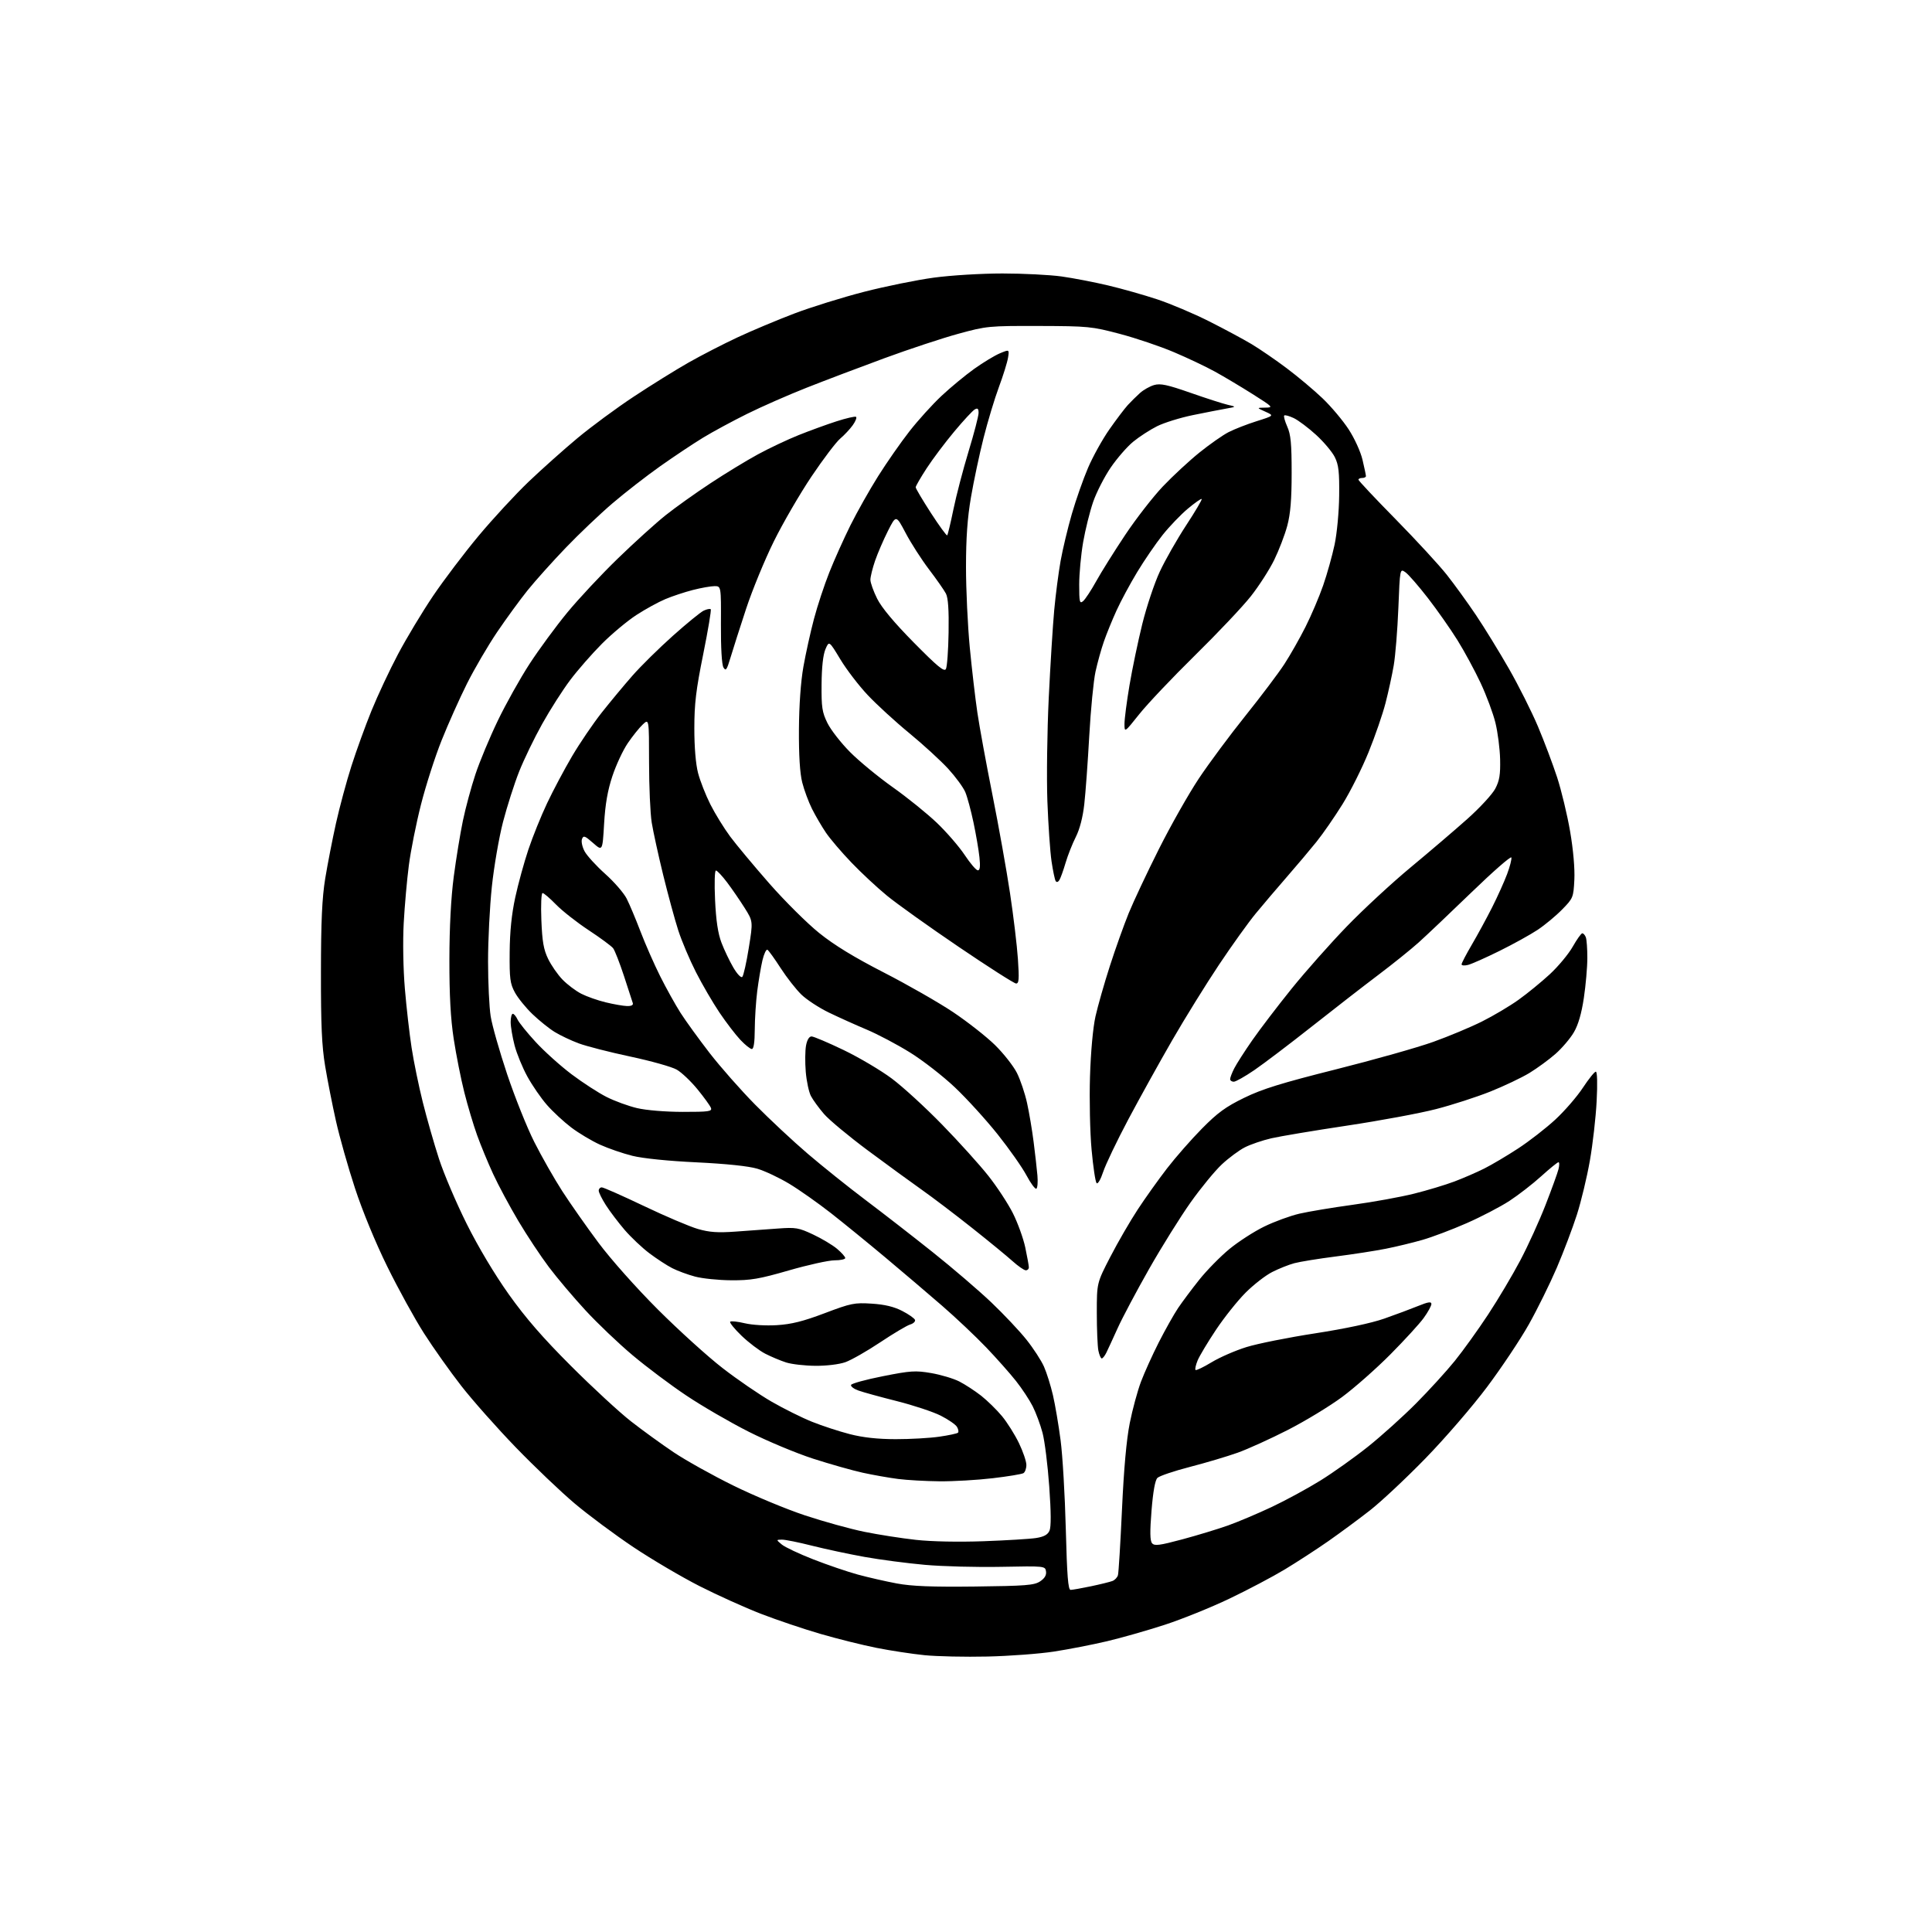 <?xml version="1.0" encoding="UTF-8" standalone="no"?>
<svg 
  version="1.1" 
  xmlns="http://www.w3.org/2000/svg" 
  xmlns:xlink="http://www.w3.org/1999/xlink" 
  xmlns:svg="http://www.w3.org/2000/svg"
  xmlns:rdf="http://www.w3.org/1999/02/22-rdf-syntax-ns#"
  xmlns:cc="http://creativecommons.org/ns#"
  xmlns:dc="http://purl.org/dc/elements/1.1/"
  viewBox="0 0 768 768"
  width="768"
  height="768"
>
<style>svg {background-color: white; }</style>"
<path stroke="none" fill="black" fill-rule="evenodd" d="M392.50,658.50C383.70,658.70 372.45,658.46 367.50,657.96C362.55,657.46 353.97,656.15 348.43,655.05C342.89,653.95 332.90,651.46 326.22,649.52C319.54,647.58 308.89,643.99 302.55,641.54C296.21,639.09 285.20,634.12 278.07,630.50C270.94,626.87 259.12,619.91 251.80,615.02C244.49,610.13 234.00,602.34 228.50,597.71C223.00,593.08 212.43,583.00 205.00,575.32C197.57,567.63 187.84,556.66 183.37,550.92C178.90,545.19 172.23,535.77 168.54,530.00C164.85,524.23 158.29,512.30 153.96,503.50C149.25,493.93 144.08,481.40 141.11,472.33C138.37,463.99 134.97,451.96 133.55,445.62C132.12,439.27 130.19,429.44 129.25,423.79C127.92,415.81 127.55,407.42 127.58,386.50C127.60,366.16 128.02,356.96 129.28,349.21C130.21,343.56 132.13,333.66 133.57,327.21C135.01,320.77 137.76,310.55 139.70,304.50C141.63,298.45 145.22,288.55 147.68,282.50C150.14,276.45 154.89,266.32 158.24,260.00C161.59,253.68 167.83,243.30 172.11,236.95C176.40,230.60 184.58,219.80 190.30,212.95C196.03,206.10 204.95,196.45 210.13,191.50C215.32,186.55 224.02,178.78 229.47,174.23C234.92,169.68 245.03,162.22 251.94,157.66C258.85,153.09 268.62,147.02 273.65,144.16C278.69,141.30 287.46,136.78 293.15,134.12C298.84,131.46 308.99,127.20 315.69,124.65C322.40,122.10 334.87,118.22 343.40,116.02C351.94,113.83 364.45,111.28 371.21,110.37C378.08,109.44 390.12,108.71 398.50,108.71C406.75,108.71 417.32,109.25 422.00,109.90C426.68,110.56 435.00,112.16 440.50,113.47C446.00,114.77 454.77,117.26 460.00,118.99C465.23,120.72 474.45,124.62 480.50,127.66C486.55,130.70 494.20,134.81 497.50,136.78C500.80,138.76 507.10,143.08 511.50,146.39C515.90,149.69 522.30,155.06 525.71,158.32C529.13,161.58 533.80,167.13 536.10,170.66C538.45,174.26 540.87,179.57 541.62,182.78C542.36,185.93 542.98,188.84 542.98,189.25C542.99,189.66 542.33,190.00 541.50,190.00C540.67,190.00 540.00,190.31 540.00,190.68C540.00,191.06 546.66,198.15 554.81,206.43C562.95,214.72 572.10,224.65 575.14,228.50C578.18,232.35 583.39,239.55 586.72,244.50C590.05,249.45 595.94,259.04 599.82,265.81C603.69,272.58 608.89,282.93 611.37,288.81C613.85,294.69 617.27,303.77 618.98,309.00C620.68,314.23 623.01,323.89 624.14,330.48C625.40,337.79 626.05,345.27 625.83,349.70C625.47,356.75 625.34,357.08 620.98,361.53C618.52,364.05 614.14,367.69 611.26,369.61C608.37,371.53 601.54,375.31 596.07,378.01C590.60,380.72 584.97,383.22 583.56,383.57C582.15,383.93 581.00,383.82 581.00,383.34C581.00,382.86 582.84,379.33 585.10,375.48C587.35,371.64 590.96,365.00 593.12,360.73C595.28,356.45 597.97,350.48 599.10,347.46C600.23,344.44 600.99,341.47 600.79,340.86C600.58,340.25 593.46,346.48 584.96,354.70C576.46,362.92 566.99,371.90 563.93,374.65C560.87,377.40 553.67,383.19 547.93,387.52C542.19,391.85 530.28,401.09 521.46,408.06C512.64,415.03 502.37,422.81 498.65,425.36C494.92,427.91 491.23,430.00 490.44,430.00C489.65,430.00 489.00,429.53 489.00,428.95C489.00,428.37 489.73,426.46 490.63,424.70C491.52,422.94 494.75,417.90 497.81,413.50C500.87,409.10 507.90,399.89 513.43,393.03C518.97,386.17 528.85,375.02 535.39,368.26C541.94,361.49 553.38,350.90 560.83,344.73C568.28,338.55 578.41,329.90 583.34,325.50C588.27,321.10 593.25,315.70 594.40,313.50C596.07,310.32 596.46,307.92 596.32,301.83C596.22,297.61 595.38,291.09 594.46,287.33C593.54,283.57 590.89,276.45 588.57,271.50C586.25,266.55 582.11,258.90 579.37,254.50C576.63,250.10 571.35,242.57 567.63,237.76C563.91,232.96 559.89,228.33 558.69,227.49C556.50,225.95 556.50,225.95 555.87,241.73C555.52,250.40 554.69,260.65 554.03,264.50C553.37,268.35 551.90,275.10 550.76,279.50C549.63,283.90 546.60,292.68 544.03,299.00C541.47,305.32 536.81,314.63 533.67,319.68C530.53,324.73 525.86,331.48 523.28,334.68C520.70,337.88 515.42,344.14 511.54,348.59C507.67,353.03 502.12,359.56 499.21,363.09C496.30,366.61 489.71,375.80 484.57,383.50C479.43,391.20 471.06,404.70 465.98,413.50C460.90,422.30 453.04,436.48 448.51,445.00C443.99,453.52 439.50,462.90 438.53,465.84C437.55,468.83 436.40,470.80 435.92,470.32C435.44,469.84 434.54,463.85 433.92,456.99C433.29,450.13 433.01,437.09 433.29,428.01C433.60,418.07 434.47,408.51 435.48,404.00C436.41,399.88 438.97,390.88 441.19,384.00C443.40,377.12 446.78,367.68 448.68,363.00C450.59,358.32 455.99,346.85 460.69,337.50C465.38,328.15 472.52,315.55 476.54,309.50C480.57,303.45 488.92,292.20 495.10,284.50C501.27,276.80 508.23,267.57 510.55,264.00C512.88,260.42 516.66,253.76 518.96,249.19C521.26,244.63 524.42,237.20 525.98,232.70C527.55,228.19 529.58,220.90 530.52,216.50C531.47,211.99 532.27,203.48 532.34,197.00C532.45,187.64 532.13,184.80 530.62,181.74C529.60,179.68 526.25,175.69 523.18,172.88C520.10,170.07 516.11,167.07 514.31,166.21C512.50,165.35 510.79,164.88 510.50,165.17C510.21,165.46 510.76,167.45 511.71,169.60C513.11,172.72 513.45,176.38 513.45,188.00C513.45,198.58 512.98,204.26 511.71,209.00C510.76,212.57 508.42,218.68 506.52,222.57C504.62,226.46 500.42,232.99 497.19,237.07C493.96,241.16 484.00,251.70 475.04,260.50C466.09,269.30 456.12,279.82 452.88,283.89C447.00,291.27 447.00,291.27 447.00,287.74C447.00,285.79 447.90,278.87 449.00,272.35C450.10,265.83 452.39,254.88 454.09,248.00C455.79,241.12 458.92,231.76 461.05,227.20C463.18,222.63 467.89,214.37 471.51,208.83C475.14,203.30 477.92,198.58 477.69,198.36C477.46,198.13 474.98,199.87 472.17,202.22C469.36,204.57 464.85,209.28 462.14,212.68C459.44,216.08 454.90,222.70 452.06,227.40C449.22,232.10 445.51,238.99 443.82,242.72C442.12,246.45 439.87,251.97 438.82,255.00C437.76,258.02 436.26,263.43 435.48,267.00C434.70,270.57 433.58,282.05 433.00,292.50C432.42,302.95 431.53,315.18 431.02,319.68C430.44,324.88 429.21,329.62 427.64,332.72C426.29,335.40 424.45,340.04 423.57,343.04C422.69,346.04 421.58,349.11 421.11,349.86C420.59,350.68 420.01,350.82 419.64,350.22C419.30,349.68 418.56,346.14 418.00,342.37C417.44,338.59 416.70,327.85 416.35,318.50C416.01,309.15 416.26,290.70 416.89,277.50C417.53,264.30 418.51,248.55 419.07,242.50C419.63,236.45 420.77,227.68 421.60,223.00C422.44,218.32 424.45,209.92 426.07,204.31C427.69,198.71 430.59,190.46 432.51,185.98C434.43,181.50 438.25,174.61 441.01,170.67C443.77,166.73 447.07,162.38 448.33,161.00C449.60,159.62 451.77,157.48 453.16,156.23C454.55,154.98 457.07,153.55 458.78,153.06C461.29,152.34 464.01,152.92 473.19,156.13C479.41,158.31 486.07,160.45 488.00,160.90C491.50,161.70 491.50,161.70 487.50,162.41C485.30,162.80 479.34,163.96 474.25,165.00C469.17,166.04 462.72,168.04 459.92,169.45C457.13,170.85 452.87,173.61 450.47,175.58C448.07,177.54 444.05,182.16 441.53,185.85C439.02,189.53 435.87,195.68 434.54,199.52C433.22,203.36 431.43,210.55 430.57,215.50C429.71,220.45 429.00,228.04 429.00,232.37C429.00,239.34 429.18,240.10 430.54,238.97C431.38,238.27 433.72,234.73 435.73,231.10C437.73,227.47 442.92,219.19 447.25,212.69C451.58,206.19 458.34,197.49 462.27,193.35C466.21,189.21 472.75,183.15 476.81,179.88C480.86,176.62 486.06,172.98 488.34,171.80C490.63,170.62 495.65,168.66 499.50,167.44C506.50,165.23 506.50,165.23 503.00,163.65C499.50,162.08 499.50,162.08 502.95,162.04C506.27,162.00 506.08,161.81 497.95,156.67C493.30,153.73 486.57,149.72 483.00,147.75C479.43,145.78 472.08,142.29 466.67,140.00C461.27,137.70 451.59,134.43 445.17,132.73C433.99,129.77 432.63,129.64 413.00,129.58C393.04,129.53 392.20,129.61 381.00,132.67C374.68,134.39 361.40,138.78 351.50,142.42C341.60,146.06 327.65,151.35 320.50,154.18C313.35,157.00 302.77,161.65 297.00,164.51C291.23,167.37 283.35,171.62 279.50,173.97C275.65,176.31 268.00,181.41 262.50,185.29C257.00,189.18 248.44,195.83 243.48,200.07C238.52,204.31 230.14,212.27 224.87,217.77C219.60,223.26 212.80,230.85 209.75,234.63C206.71,238.41 201.24,245.91 197.59,251.30C193.95,256.69 188.56,265.91 185.61,271.80C182.67,277.68 178.13,287.83 175.53,294.35C172.92,300.87 169.24,312.35 167.34,319.85C165.43,327.36 163.26,338.23 162.52,344.00C161.77,349.77 160.85,360.12 160.48,367.00C160.09,374.21 160.28,385.21 160.94,393.00C161.56,400.43 162.77,411.00 163.62,416.50C164.46,422.00 166.47,431.76 168.08,438.20C169.69,444.63 172.58,454.75 174.52,460.70C176.45,466.64 181.40,478.25 185.52,486.50C190.10,495.68 196.59,506.55 202.24,514.50C208.94,523.92 215.76,531.77 226.99,543.00C235.52,551.53 246.24,561.43 250.82,565.00C255.40,568.58 263.05,574.12 267.82,577.32C272.59,580.52 283.25,586.47 291.50,590.53C299.75,594.59 312.57,599.93 320.00,602.39C327.43,604.85 338.04,607.79 343.60,608.92C349.15,610.05 358.37,611.49 364.10,612.12C370.38,612.81 381.04,613.02 391.00,612.66C400.07,612.33 409.45,611.76 411.84,611.39C414.95,610.90 416.46,610.09 417.18,608.50C417.86,607.01 417.83,601.29 417.09,590.90C416.49,582.43 415.29,572.82 414.42,569.55C413.55,566.28 411.78,561.53 410.50,559.00C409.21,556.46 406.24,551.95 403.89,548.99C401.55,546.02 396.23,540.02 392.07,535.66C387.90,531.30 380.00,523.83 374.50,519.06C369.00,514.29 358.88,505.68 352.00,499.91C345.12,494.15 335.34,486.18 330.26,482.20C325.17,478.22 317.75,472.99 313.76,470.58C309.77,468.17 304.02,465.46 301.00,464.57C297.51,463.54 288.69,462.62 276.90,462.05C265.66,461.52 255.56,460.49 251.40,459.46C247.60,458.52 241.80,456.52 238.50,455.02C235.20,453.52 230.06,450.45 227.08,448.19C224.10,445.93 219.75,441.90 217.41,439.22C215.07,436.55 211.57,431.47 209.63,427.93C207.69,424.39 205.40,418.82 204.55,415.54C203.70,412.26 203.00,408.10 203.00,406.29C203.00,404.48 203.38,403.00 203.84,403.00C204.30,403.00 205.15,404.01 205.72,405.25C206.29,406.49 209.54,410.53 212.95,414.22C216.35,417.92 222.76,423.68 227.19,427.03C231.63,430.37 237.89,434.43 241.12,436.06C244.34,437.69 249.80,439.68 253.24,440.49C256.89,441.35 264.45,441.98 271.36,441.99C281.84,442.00 283.14,441.81 282.60,440.39C282.26,439.51 279.85,436.18 277.24,432.99C274.63,429.80 270.93,426.29 269.00,425.19C267.07,424.08 258.77,421.75 250.54,420.00C242.31,418.25 233.09,415.89 230.04,414.75C226.99,413.62 222.70,411.58 220.50,410.23C218.30,408.88 214.33,405.69 211.67,403.14C209.01,400.59 205.86,396.70 204.67,394.50C202.77,390.99 202.51,389.03 202.60,378.50C202.67,370.34 203.38,363.38 204.82,356.74C205.98,351.37 208.33,342.82 210.03,337.74C211.73,332.66 215.08,324.36 217.48,319.29C219.87,314.23 224.33,305.84 227.39,300.64C230.45,295.44 235.74,287.66 239.14,283.34C242.55,279.03 248.07,272.38 251.42,268.57C254.76,264.76 262.00,257.63 267.50,252.72C273.00,247.81 278.51,243.31 279.75,242.73C280.99,242.15 282.24,241.91 282.53,242.19C282.81,242.48 281.46,250.54 279.53,260.10C276.67,274.24 276.01,279.76 276.01,289.54C276.00,296.99 276.57,303.76 277.49,307.29C278.31,310.43 280.51,316.04 282.38,319.75C284.25,323.46 287.79,329.20 290.23,332.50C292.68,335.80 299.70,344.21 305.82,351.20C311.95,358.18 320.86,367.04 325.62,370.87C331.63,375.71 339.51,380.52 351.32,386.58C360.68,391.38 373.06,398.46 378.83,402.31C384.59,406.17 392.10,412.06 395.52,415.41C398.93,418.76 402.85,423.75 404.24,426.50C405.62,429.25 407.44,434.65 408.28,438.50C409.13,442.35 410.30,449.32 410.89,454.00C411.49,458.68 412.16,464.64 412.39,467.25C412.62,469.87 412.43,472.24 411.97,472.52C411.51,472.80 409.74,470.42 408.04,467.23C406.34,464.03 401.18,456.70 396.59,450.93C391.99,445.16 384.35,436.76 379.61,432.27C374.87,427.78 366.83,421.53 361.74,418.38C356.66,415.22 348.90,411.12 344.50,409.27C340.10,407.42 333.32,404.36 329.43,402.48C325.54,400.59 320.64,397.38 318.54,395.34C316.44,393.30 312.75,388.59 310.34,384.87C307.94,381.14 305.57,377.85 305.08,377.55C304.60,377.25 303.70,379.14 303.08,381.75C302.47,384.36 301.54,389.88 301.01,394.00C300.49,398.12 300.05,404.99 300.03,409.25C300.01,414.33 299.61,417.00 298.87,417.00C298.25,417.00 296.19,415.36 294.31,413.36C292.42,411.36 288.70,406.50 286.03,402.55C283.37,398.60 279.14,391.35 276.64,386.43C274.14,381.52 270.98,374.06 269.62,369.84C268.26,365.63 265.57,355.73 263.63,347.84C261.70,339.95 259.65,330.57 259.07,327.00C258.49,323.42 258.01,312.66 258.01,303.08C258.00,285.65 258.00,285.65 255.50,288.00C254.13,289.28 251.45,292.63 249.55,295.42C247.65,298.21 244.90,304.10 243.44,308.50C241.54,314.21 240.60,319.63 240.14,327.44C239.50,338.39 239.50,338.39 235.76,335.10C232.49,332.22 231.93,332.02 231.35,333.53C230.98,334.48 231.45,336.68 232.39,338.42C233.32,340.15 237.00,344.18 240.56,347.37C244.13,350.55 247.96,354.97 249.09,357.18C250.22,359.39 252.70,365.29 254.61,370.29C256.52,375.30 260.04,383.29 262.42,388.05C264.80,392.81 268.45,399.36 270.51,402.61C272.58,405.85 277.78,413.02 282.05,418.55C286.33,424.08 294.48,433.33 300.16,439.09C305.85,444.86 315.27,453.66 321.11,458.65C326.95,463.64 337.30,471.93 344.11,477.06C350.92,482.19 362.93,491.51 370.79,497.78C378.65,504.04 389.12,513.02 394.06,517.72C398.99,522.42 405.29,529.09 408.04,532.55C410.79,536.00 413.92,540.82 415.00,543.26C416.08,545.70 417.68,550.80 418.56,554.60C419.44,558.39 420.81,566.45 421.60,572.50C422.40,578.55 423.33,594.41 423.67,607.75C424.16,626.50 424.59,632.00 425.59,632.00C426.29,632.00 429.94,631.35 433.68,630.57C437.43,629.78 441.27,628.83 442.21,628.47C443.15,628.11 444.14,627.07 444.40,626.16C444.67,625.25 445.39,613.48 446.01,600.00C446.75,583.78 447.80,572.19 449.10,565.69C450.18,560.29 452.18,552.91 453.55,549.27C454.92,545.64 458.11,538.58 460.65,533.58C463.19,528.59 466.63,522.48 468.29,520.00C469.96,517.52 473.75,512.44 476.73,508.71C479.71,504.97 485.09,499.50 488.67,496.54C492.26,493.58 498.50,489.55 502.54,487.58C506.57,485.61 512.86,483.31 516.51,482.46C520.16,481.61 529.75,480.02 537.82,478.91C545.90,477.81 556.82,475.82 562.10,474.50C567.38,473.18 574.59,471.01 578.13,469.67C581.67,468.34 587.03,466.01 590.04,464.50C593.04,462.99 599.10,459.40 603.50,456.52C607.90,453.65 614.53,448.49 618.24,445.07C621.95,441.64 626.88,435.95 629.20,432.42C631.53,428.89 633.85,426.00 634.36,426.00C634.93,426.00 635.06,430.65 634.69,437.75C634.36,444.21 633.15,454.84 632.00,461.36C630.86,467.88 628.54,477.55 626.84,482.86C625.14,488.16 621.54,497.68 618.83,504.00C616.11,510.32 611.13,520.42 607.75,526.44C604.37,532.46 596.88,543.68 591.10,551.39C585.27,559.17 574.36,571.80 566.58,579.79C558.88,587.70 548.95,596.99 544.53,600.44C540.12,603.89 532.67,609.38 528.00,612.65C523.33,615.91 515.56,620.95 510.75,623.86C505.94,626.76 496.04,631.99 488.75,635.47C481.46,638.96 469.88,643.64 463.00,645.88C456.12,648.12 445.77,651.07 440.00,652.43C434.23,653.79 424.77,655.63 419.00,656.52C413.23,657.41 401.30,658.30 392.50,658.50zM387.62,630.67C407.72,630.43 411.10,630.17 413.43,628.64C415.25,627.44 416.02,626.17 415.81,624.69C415.50,622.52 415.36,622.50 398.00,622.84C388.38,623.03 374.73,622.68 367.68,622.05C360.63,621.42 349.83,620.01 343.68,618.90C337.53,617.80 328.14,615.79 322.82,614.45C317.49,613.10 312.09,612.01 310.82,612.03C308.50,612.07 308.50,612.07 310.78,613.97C312.04,615.02 317.67,617.68 323.31,619.88C328.94,622.08 336.91,624.80 341.02,625.92C345.14,627.04 352.10,628.63 356.50,629.45C362.47,630.56 370.38,630.87 387.62,630.67zM470.01,611.91C476.00,610.30 484.19,607.81 488.20,606.38C492.22,604.94 500.00,601.65 505.50,599.06C511.00,596.47 519.71,591.74 524.86,588.55C530.01,585.35 538.56,579.27 543.86,575.03C549.16,570.79 557.72,563.08 562.87,557.91C568.02,552.73 574.96,545.12 578.29,541.00C581.62,536.88 587.60,528.55 591.58,522.50C595.56,516.45 601.31,506.77 604.35,501.00C607.40,495.23 611.91,485.32 614.37,479.00C616.83,472.68 619.16,466.26 619.53,464.75C619.91,463.24 619.90,462.00 619.52,462.00C619.13,462.00 616.04,464.51 612.66,467.57C609.27,470.64 603.58,475.06 600.00,477.39C596.42,479.72 588.77,483.71 583.00,486.24C577.23,488.78 569.35,491.75 565.50,492.86C561.65,493.97 555.12,495.55 551.00,496.37C546.88,497.20 537.88,498.59 531.00,499.47C524.12,500.35 516.71,501.55 514.52,502.14C512.33,502.72 508.37,504.30 505.73,505.64C503.09,506.97 498.33,510.67 495.16,513.84C491.98,517.02 486.70,523.64 483.41,528.56C480.13,533.48 476.83,538.98 476.08,540.78C475.34,542.59 474.96,544.29 475.24,544.58C475.52,544.86 478.40,543.48 481.63,541.52C484.86,539.56 491.10,536.84 495.50,535.48C499.90,534.11 512.17,531.66 522.76,530.03C534.72,528.18 545.15,525.96 550.26,524.17C554.79,522.58 560.86,520.32 563.75,519.14C567.76,517.51 569.00,517.33 569.00,518.35C569.00,519.09 567.63,521.59 565.95,523.91C564.27,526.23 558.31,532.74 552.70,538.39C547.09,544.04 538.46,551.66 533.52,555.32C528.58,558.98 518.91,564.85 512.02,568.38C505.13,571.90 496.12,576.00 492.00,577.47C487.88,578.94 479.32,581.49 473.00,583.12C466.68,584.75 460.87,586.72 460.09,587.49C459.17,588.40 458.36,592.92 457.75,600.48C457.07,608.93 457.13,612.45 457.96,613.45C458.92,614.61 460.85,614.36 470.01,611.91zM373.50,588.84C368.00,588.79 360.57,588.37 357.00,587.91C353.43,587.45 347.12,586.34 343.00,585.44C338.88,584.54 329.98,582.02 323.24,579.85C316.49,577.67 304.93,572.83 297.55,569.10C290.17,565.37 279.04,558.91 272.82,554.74C266.59,550.58 256.96,543.36 251.42,538.69C245.87,534.03 237.45,526.00 232.71,520.85C227.96,515.71 221.43,507.99 218.20,503.69C214.96,499.40 209.49,491.14 206.04,485.34C202.60,479.54 198.08,471.13 196.02,466.65C193.95,462.17 191.08,455.22 189.64,451.21C188.20,447.20 185.91,439.55 184.57,434.21C183.22,428.87 181.33,419.32 180.36,413.00C179.12,404.87 178.62,395.65 178.64,381.50C178.66,368.55 179.27,356.92 180.37,348.50C181.31,341.35 182.95,331.33 184.01,326.24C185.07,321.15 187.32,312.82 189.01,307.74C190.70,302.66 194.69,293.09 197.88,286.48C201.06,279.87 206.72,269.74 210.46,263.98C214.20,258.22 220.97,249.00 225.50,243.50C230.03,238.00 239.08,228.32 245.62,221.99C252.15,215.65 260.68,207.94 264.56,204.84C268.45,201.74 276.48,196.01 282.41,192.11C288.33,188.20 296.86,183.01 301.34,180.58C305.83,178.14 313.10,174.71 317.50,172.95C321.90,171.19 328.65,168.73 332.50,167.49C336.35,166.25 339.85,165.44 340.27,165.69C340.69,165.94 340.12,167.42 339.01,168.99C337.89,170.56 335.63,172.97 334.00,174.35C332.36,175.73 327.23,182.50 322.60,189.39C317.97,196.28 311.22,207.90 307.61,215.21C304.00,222.52 299.04,234.57 296.59,242.00C294.15,249.43 291.36,258.13 290.41,261.33C288.92,266.33 288.52,266.90 287.59,265.33C286.92,264.21 286.53,257.58 286.58,248.25C286.65,233.00 286.65,233.00 284.04,233.00C282.60,233.00 278.74,233.68 275.46,234.52C272.18,235.36 267.25,236.99 264.50,238.15C261.75,239.30 256.57,242.14 253.00,244.46C249.43,246.77 243.26,251.92 239.29,255.89C235.33,259.87 229.65,266.36 226.68,270.31C223.70,274.26 218.68,282.12 215.53,287.77C212.37,293.42 208.24,301.97 206.34,306.77C204.44,311.57 201.57,320.56 199.96,326.73C198.36,332.91 196.36,344.49 195.52,352.46C194.68,360.42 194.00,373.82 194.01,382.22C194.01,390.62 194.48,400.43 195.05,404.00C195.61,407.57 198.56,417.93 201.59,427.00C204.63,436.07 209.49,448.23 212.41,454.00C215.32,459.77 220.32,468.55 223.51,473.50C226.71,478.45 233.18,487.68 237.90,494.00C242.79,500.56 252.93,511.96 261.49,520.52C269.75,528.77 281.33,539.27 287.23,543.83C293.12,548.40 301.90,554.41 306.73,557.19C311.55,559.97 318.79,563.57 322.80,565.18C326.82,566.79 333.57,569.00 337.80,570.09C343.05,571.44 348.85,572.08 356.00,572.09C361.77,572.10 369.59,571.66 373.36,571.11C377.13,570.57 380.49,569.85 380.82,569.51C381.16,569.18 380.97,568.14 380.41,567.20C379.86,566.27 376.94,564.26 373.94,562.74C370.94,561.23 363.09,558.62 356.49,556.96C349.90,555.30 343.03,553.41 341.24,552.76C339.44,552.12 338.12,551.12 338.30,550.54C338.49,549.97 344.17,548.40 350.93,547.07C362.00,544.87 363.92,544.75 370.16,545.82C373.98,546.48 378.99,547.97 381.30,549.14C383.61,550.32 387.53,552.87 390.02,554.82C392.50,556.78 396.23,560.43 398.31,562.94C400.38,565.45 403.41,570.26 405.04,573.64C406.67,577.02 408.00,580.93 408.00,582.33C408.00,583.74 407.48,585.20 406.84,585.60C406.20,585.99 400.69,586.91 394.59,587.62C388.49,588.34 379.00,588.89 373.50,588.84zM324.12,542.93C319.93,542.90 314.70,542.30 312.50,541.60C310.30,540.90 306.56,539.33 304.20,538.12C301.83,536.90 297.59,533.68 294.77,530.97C291.95,528.25 289.92,525.74 290.27,525.40C290.61,525.06 293.21,525.33 296.04,526.01C299.00,526.72 304.46,527.04 308.85,526.77C314.63,526.41 319.27,525.25 327.81,522.02C338.30,518.05 339.65,517.78 346.53,518.22C351.68,518.55 355.36,519.43 358.64,521.12C361.23,522.45 363.52,524.06 363.73,524.69C363.94,525.31 363.07,526.14 361.81,526.51C360.54,526.88 355.19,530.06 349.91,533.58C344.64,537.10 338.40,540.65 336.04,541.49C333.55,542.36 328.55,542.97 324.12,542.93zM437.96,540.00C437.57,540.00 436.97,538.59 436.62,536.88C436.28,535.16 436.00,528.41 436.00,521.87C436.00,510.00 436.00,510.00 441.41,499.54C444.39,493.78 449.27,485.35 452.27,480.79C455.26,476.23 460.49,468.90 463.88,464.50C467.27,460.10 473.52,452.97 477.77,448.66C484.02,442.32 487.24,439.98 494.58,436.40C501.76,432.89 509.36,430.54 531.08,425.08C546.16,421.29 563.57,416.38 569.77,414.15C575.96,411.93 584.69,408.28 589.15,406.04C593.62,403.81 600.14,399.94 603.63,397.44C607.12,394.95 612.73,390.36 616.10,387.25C619.46,384.13 623.56,379.20 625.20,376.29C626.85,373.38 628.55,371.00 628.99,371.00C629.43,371.00 630.06,371.71 630.39,372.58C630.73,373.45 631.00,377.16 630.99,380.83C630.99,384.50 630.36,391.65 629.60,396.73C628.67,402.94 627.37,407.41 625.62,410.38C624.20,412.81 620.91,416.67 618.33,418.94C615.74,421.22 611.07,424.63 607.96,426.53C604.84,428.42 597.84,431.75 592.40,433.92C586.95,436.09 577.26,439.23 570.86,440.88C564.45,442.54 548.54,445.49 535.49,447.45C522.45,449.41 508.89,451.68 505.37,452.49C501.84,453.31 497.10,454.93 494.84,456.08C492.57,457.24 488.47,460.28 485.72,462.84C482.97,465.40 477.38,472.21 473.29,477.97C469.21,483.73 461.77,495.65 456.76,504.47C451.75,513.29 446.13,523.88 444.27,528.00C442.41,532.12 440.38,536.51 439.77,537.75C439.16,538.99 438.34,540.00 437.96,540.00zM290.63,508.93C285.61,508.90 279.14,508.23 276.25,507.45C273.36,506.68 269.30,505.18 267.23,504.12C265.15,503.06 261.08,500.41 258.17,498.22C255.27,496.04 250.82,491.83 248.28,488.88C245.75,485.92 242.40,481.50 240.84,479.05C239.28,476.61 238.00,474.02 238.00,473.30C238.00,472.59 238.55,472.00 239.22,472.00C239.90,472.00 247.43,475.34 255.97,479.41C264.51,483.49 274.16,487.59 277.40,488.53C282.01,489.86 285.30,490.09 292.40,489.58C297.41,489.22 304.98,488.67 309.23,488.36C316.33,487.84 317.47,488.03 323.23,490.74C326.68,492.36 330.96,494.92 332.75,496.43C334.54,497.94 336.00,499.59 336.00,500.09C336.00,500.59 334.08,501.00 331.74,501.00C329.40,501.00 321.25,502.80 313.62,505.00C301.79,508.42 298.43,508.99 290.63,508.93zM407.75,504.96C407.06,504.94 404.70,503.30 402.50,501.32C400.30,499.34 393.05,493.39 386.39,488.11C379.73,482.82 370.77,476.02 366.49,473.00C362.20,469.98 352.53,462.92 344.98,457.32C337.44,451.71 329.59,445.19 327.55,442.82C325.50,440.44 323.16,437.23 322.35,435.67C321.54,434.12 320.61,429.79 320.30,426.05C319.99,422.31 320.04,417.62 320.41,415.62C320.83,413.36 321.66,412.00 322.60,412.00C323.43,412.00 329.15,414.43 335.32,417.39C341.49,420.36 350.13,425.47 354.52,428.75C358.91,432.03 367.93,440.29 374.56,447.11C381.20,453.92 389.44,463.05 392.87,467.39C396.30,471.72 400.70,478.42 402.64,482.27C404.57,486.12 406.79,492.25 407.56,495.88C408.33,499.52 408.97,503.06 408.98,503.75C408.99,504.44 408.44,504.98 407.75,504.96zM249.22,399.92C250.96,399.97 251.80,399.55 251.55,398.75C251.33,398.06 249.76,393.23 248.05,388.00C246.33,382.77 244.39,377.79 243.72,376.93C243.05,376.07 238.68,372.84 234.00,369.76C229.32,366.68 223.49,362.09 221.04,359.58C218.59,357.06 216.18,355.00 215.68,355.00C215.17,355.00 214.96,359.71 215.20,365.75C215.54,374.28 216.09,377.47 217.89,381.17C219.13,383.74 221.71,387.46 223.63,389.43C225.55,391.40 228.89,393.92 231.07,395.03C233.24,396.14 237.60,397.68 240.76,398.44C243.92,399.21 247.72,399.87 249.22,399.92zM403.90,390.96C403.13,390.93 392.88,384.39 381.12,376.41C369.36,368.44 356.53,359.28 352.62,356.07C348.70,352.86 342.32,346.92 338.44,342.86C334.55,338.81 330.00,333.48 328.32,331.00C326.64,328.52 324.15,324.25 322.77,321.50C321.40,318.75 319.65,314.02 318.89,311.00C317.97,307.38 317.53,300.20 317.59,290.00C317.65,280.29 318.32,270.95 319.37,265.00C320.30,259.77 322.18,251.25 323.56,246.05C324.93,240.85 327.68,232.53 329.66,227.55C331.63,222.57 335.42,214.14 338.07,208.80C340.73,203.47 345.67,194.70 349.07,189.30C352.46,183.91 358.05,175.89 361.49,171.49C364.93,167.08 370.69,160.71 374.30,157.34C377.90,153.97 383.76,149.13 387.30,146.60C390.85,144.07 395.43,141.30 397.49,140.44C401.23,138.88 401.23,138.88 400.71,142.19C400.42,144.01 398.79,149.26 397.08,153.86C395.37,158.45 392.62,167.58 390.97,174.13C389.31,180.69 387.07,191.26 385.98,197.63C384.56,205.90 384.00,213.82 384.00,225.44C384.00,234.37 384.68,248.74 385.50,257.36C386.33,265.99 387.69,277.65 388.52,283.27C389.35,288.90 392.05,303.62 394.52,316.00C396.99,328.38 400.13,345.93 401.49,355.00C402.86,364.07 404.28,375.89 404.64,381.25C405.18,389.27 405.05,390.99 403.90,390.96zM295.07,388.33C295.55,387.85 296.72,382.68 297.65,376.84C299.36,366.24 299.36,366.24 295.98,360.87C294.12,357.92 291.00,353.38 289.05,350.79C287.10,348.20 285.10,346.07 284.60,346.04C284.09,346.02 283.94,351.06 284.25,357.75C284.64,366.00 285.40,371.06 286.80,374.74C287.90,377.63 290.02,382.06 291.50,384.59C293.04,387.22 294.58,388.82 295.07,388.33zM388.70,345.97C389.56,345.99 389.74,344.49 389.34,340.75C389.04,337.86 387.97,331.63 386.97,326.90C385.97,322.18 384.52,316.78 383.73,314.90C382.95,313.03 379.90,308.87 376.96,305.64C374.01,302.42 367.06,296.05 361.51,291.48C355.95,286.92 348.51,280.10 344.96,276.33C341.40,272.56 336.49,266.15 334.04,262.08C329.57,254.68 329.57,254.68 328.12,258.09C327.19,260.29 326.64,265.23 326.59,272.00C326.51,281.20 326.80,283.11 328.93,287.44C330.27,290.16 334.32,295.35 337.93,298.98C341.54,302.61 349.19,308.90 354.93,312.97C360.67,317.03 368.54,323.39 372.43,327.10C376.32,330.82 381.30,336.58 383.50,339.90C385.70,343.22 388.04,345.96 388.70,345.97zM376.01,265.95C376.48,265.10 376.97,258.56 377.08,251.42C377.23,242.43 376.90,237.67 376.02,235.96C375.31,234.61 372.28,230.26 369.27,226.31C366.27,222.35 362.10,215.86 360.01,211.88C356.20,204.66 356.20,204.66 352.96,211.07C351.18,214.60 348.89,219.93 347.86,222.90C346.84,225.88 346.00,229.28 346.00,230.46C346.00,231.64 347.21,235.03 348.68,237.98C350.44,241.52 355.42,247.48 363.25,255.42C372.67,264.97 375.33,267.16 376.01,265.95zM376.53,212.80C376.77,212.56 377.89,207.89 379.01,202.43C380.13,196.97 382.84,186.62 385.02,179.44C387.21,172.26 389.00,165.37 389.00,164.14C389.00,162.44 388.64,162.10 387.49,162.75C386.66,163.21 382.99,167.17 379.34,171.54C375.68,175.92 370.73,182.50 368.34,186.18C365.96,189.85 364.00,193.23 364.00,193.70C364.00,194.17 366.72,198.76 370.04,203.90C373.37,209.04 376.29,213.05 376.53,212.80z" />

</svg>